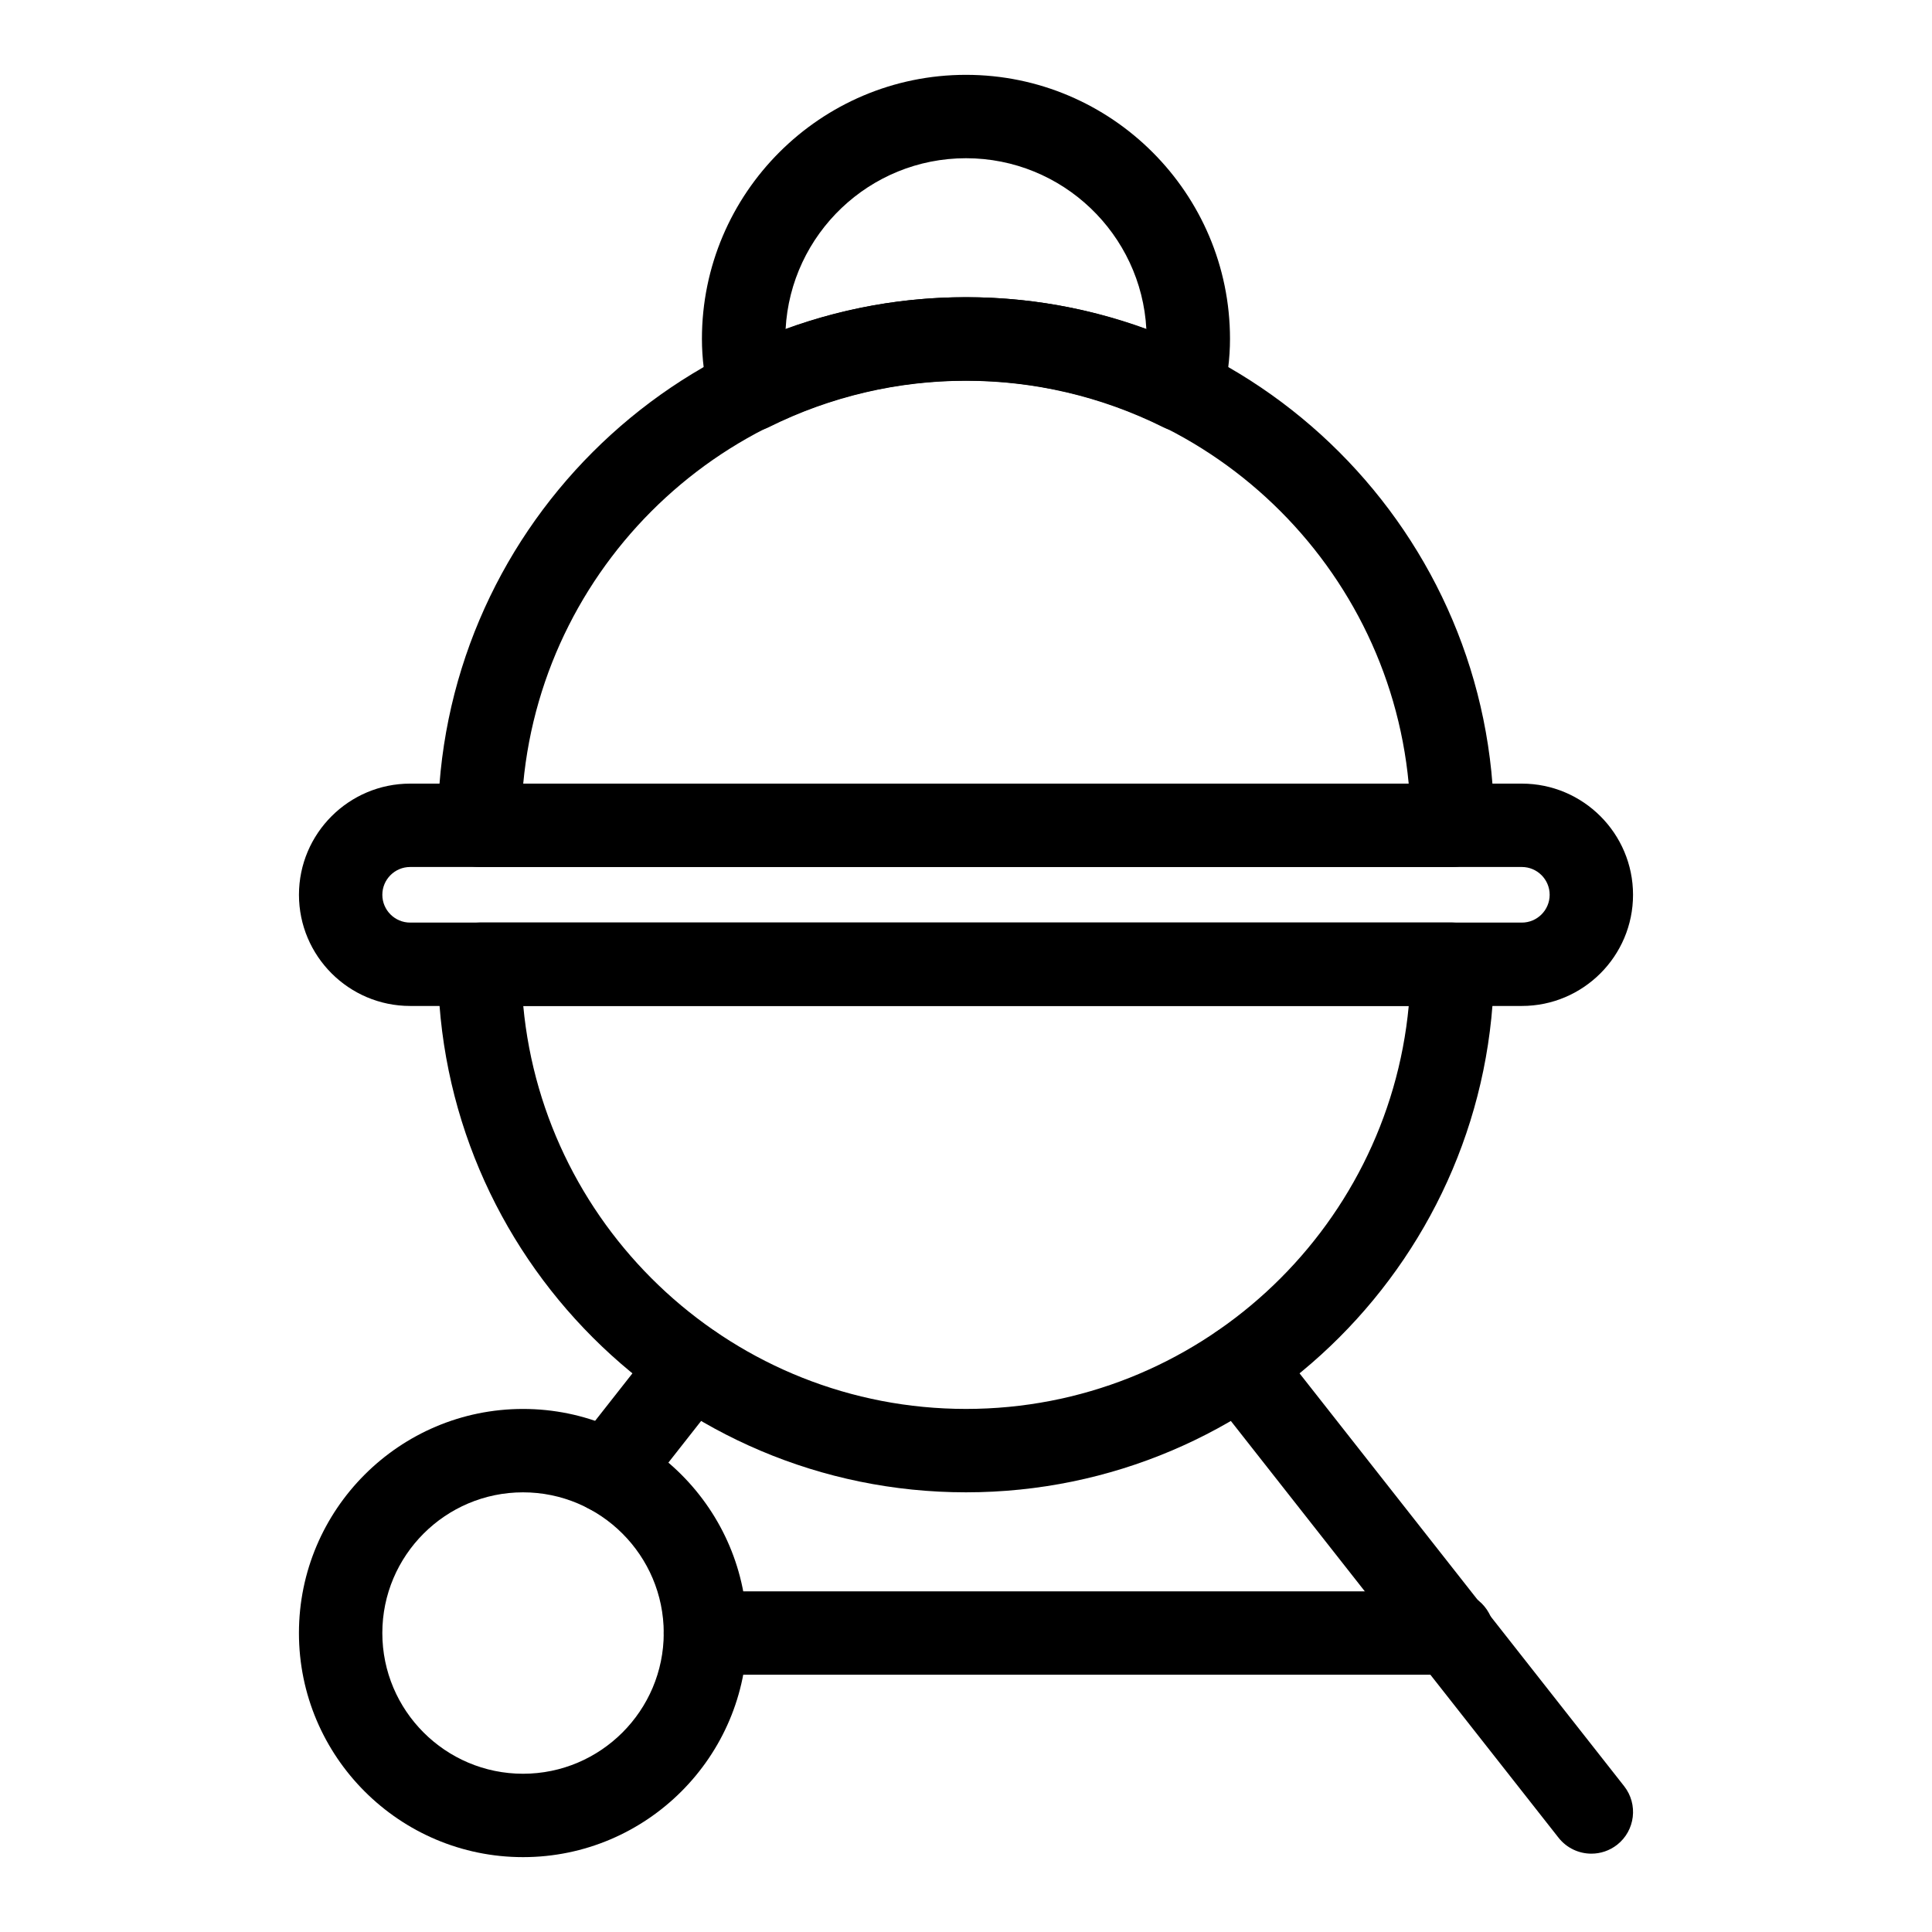 <?xml version="1.0" encoding="UTF-8"?>
<!-- Uploaded to: SVG Repo, www.svgrepo.com, Generator: SVG Repo Mixer Tools -->
<svg fill="#000000" width="800px" height="800px" version="1.1" viewBox="144 144 512 512" xmlns="http://www.w3.org/2000/svg">
 <g>
  <path d="m457.21 258.38c-1.684 0-3.367-0.387-4.922-1.152-33-16.43-71.586-16.43-104.59 0-3.019 1.48-6.559 1.539-9.609 0.102-3.051-1.426-5.281-4.172-6.055-7.438-1.352-5.695-2.016-10.961-2.016-16.082 0-38.586 31.391-69.977 69.973-69.977 38.582 0 69.973 31.391 69.973 69.973 0 5.121-0.66 10.387-2.016 16.082-0.777 3.266-3.008 6.012-6.055 7.438-1.48 0.711-3.09 1.055-4.688 1.055zm-57.215-35.621c16.441 0 32.469 2.848 47.805 8.504-1.324-25.219-22.254-45.332-47.805-45.332-25.551 0-46.48 20.113-47.805 45.332 15.336-5.656 31.363-8.504 47.805-8.504z"/>
  <path d="m547.31 410.59h-294.62c-16.242 0-29.461-13.223-29.461-29.461 0-16.242 13.223-29.461 29.461-29.461h294.62c16.242 0 29.461 13.223 29.461 29.461 0.004 16.242-13.219 29.461-29.461 29.461zm-294.62-36.828c-4.059 0-7.367 3.309-7.367 7.367s3.309 7.367 7.367 7.367h294.62c4.059 0 7.367-3.309 7.367-7.367s-3.309-7.367-7.367-7.367z"/>
  <path d="m528.89 373.76h-257.8c-6.102 0-11.047-4.949-11.047-11.047 0-77.168 62.781-139.95 139.95-139.95 77.168 0 139.95 62.781 139.95 139.95 0.004 6.098-4.945 11.047-11.047 11.047zm-246.23-22.098h234.66c-5.582-59.816-56.078-106.8-117.33-106.8s-111.75 46.984-117.33 106.8z"/>
  <path d="m400 539.48c-77.168 0-139.95-62.781-139.95-139.95 0-6.102 4.949-11.047 11.047-11.047h257.8c6.102 0 11.047 4.949 11.047 11.047 0.004 77.164-62.777 139.95-139.95 139.95zm-117.33-128.9c5.582 59.816 56.078 106.8 117.33 106.8s111.75-46.984 117.33-106.8z"/>
  <path d="m282.61 636.16c-32.742 0-59.387-26.645-59.387-59.387 0-32.742 26.645-59.387 59.387-59.387s59.387 26.645 59.387 59.387c-0.004 32.742-26.645 59.387-59.387 59.387zm0-96.676c-20.559 0-37.289 16.73-37.289 37.289 0 20.559 16.73 37.289 37.289 37.289s37.289-16.73 37.289-37.289c-0.004-20.559-16.734-37.289-37.289-37.289z"/>
  <path d="m565.74 635.24c-3.281 0-6.516-1.453-8.703-4.215l-92.977-118.25c-3.769-4.805-2.934-11.754 1.855-15.523 4.82-3.754 11.738-2.906 15.523 1.855l92.977 118.25c3.769 4.805 2.934 11.754-1.855 15.523-2.027 1.582-4.43 2.359-6.82 2.359z"/>
  <path d="m305.16 545.07c-2.387 0-4.789-0.777-6.82-2.359-4.789-3.769-5.625-10.719-1.855-15.523l22.066-28.082c3.785-4.762 10.703-5.609 15.523-1.855 4.789 3.769 5.625 10.719 1.855 15.523l-22.066 28.082c-2.184 2.762-5.422 4.215-8.703 4.215z"/>
  <path d="m528.89 587.82h-197.95c-6.102 0-11.047-4.949-11.047-11.047 0-6.102 4.949-11.047 11.047-11.047h197.95c6.102 0 11.047 4.949 11.047 11.047 0 6.102-4.949 11.047-11.051 11.047z"/>
 </g>
</svg>